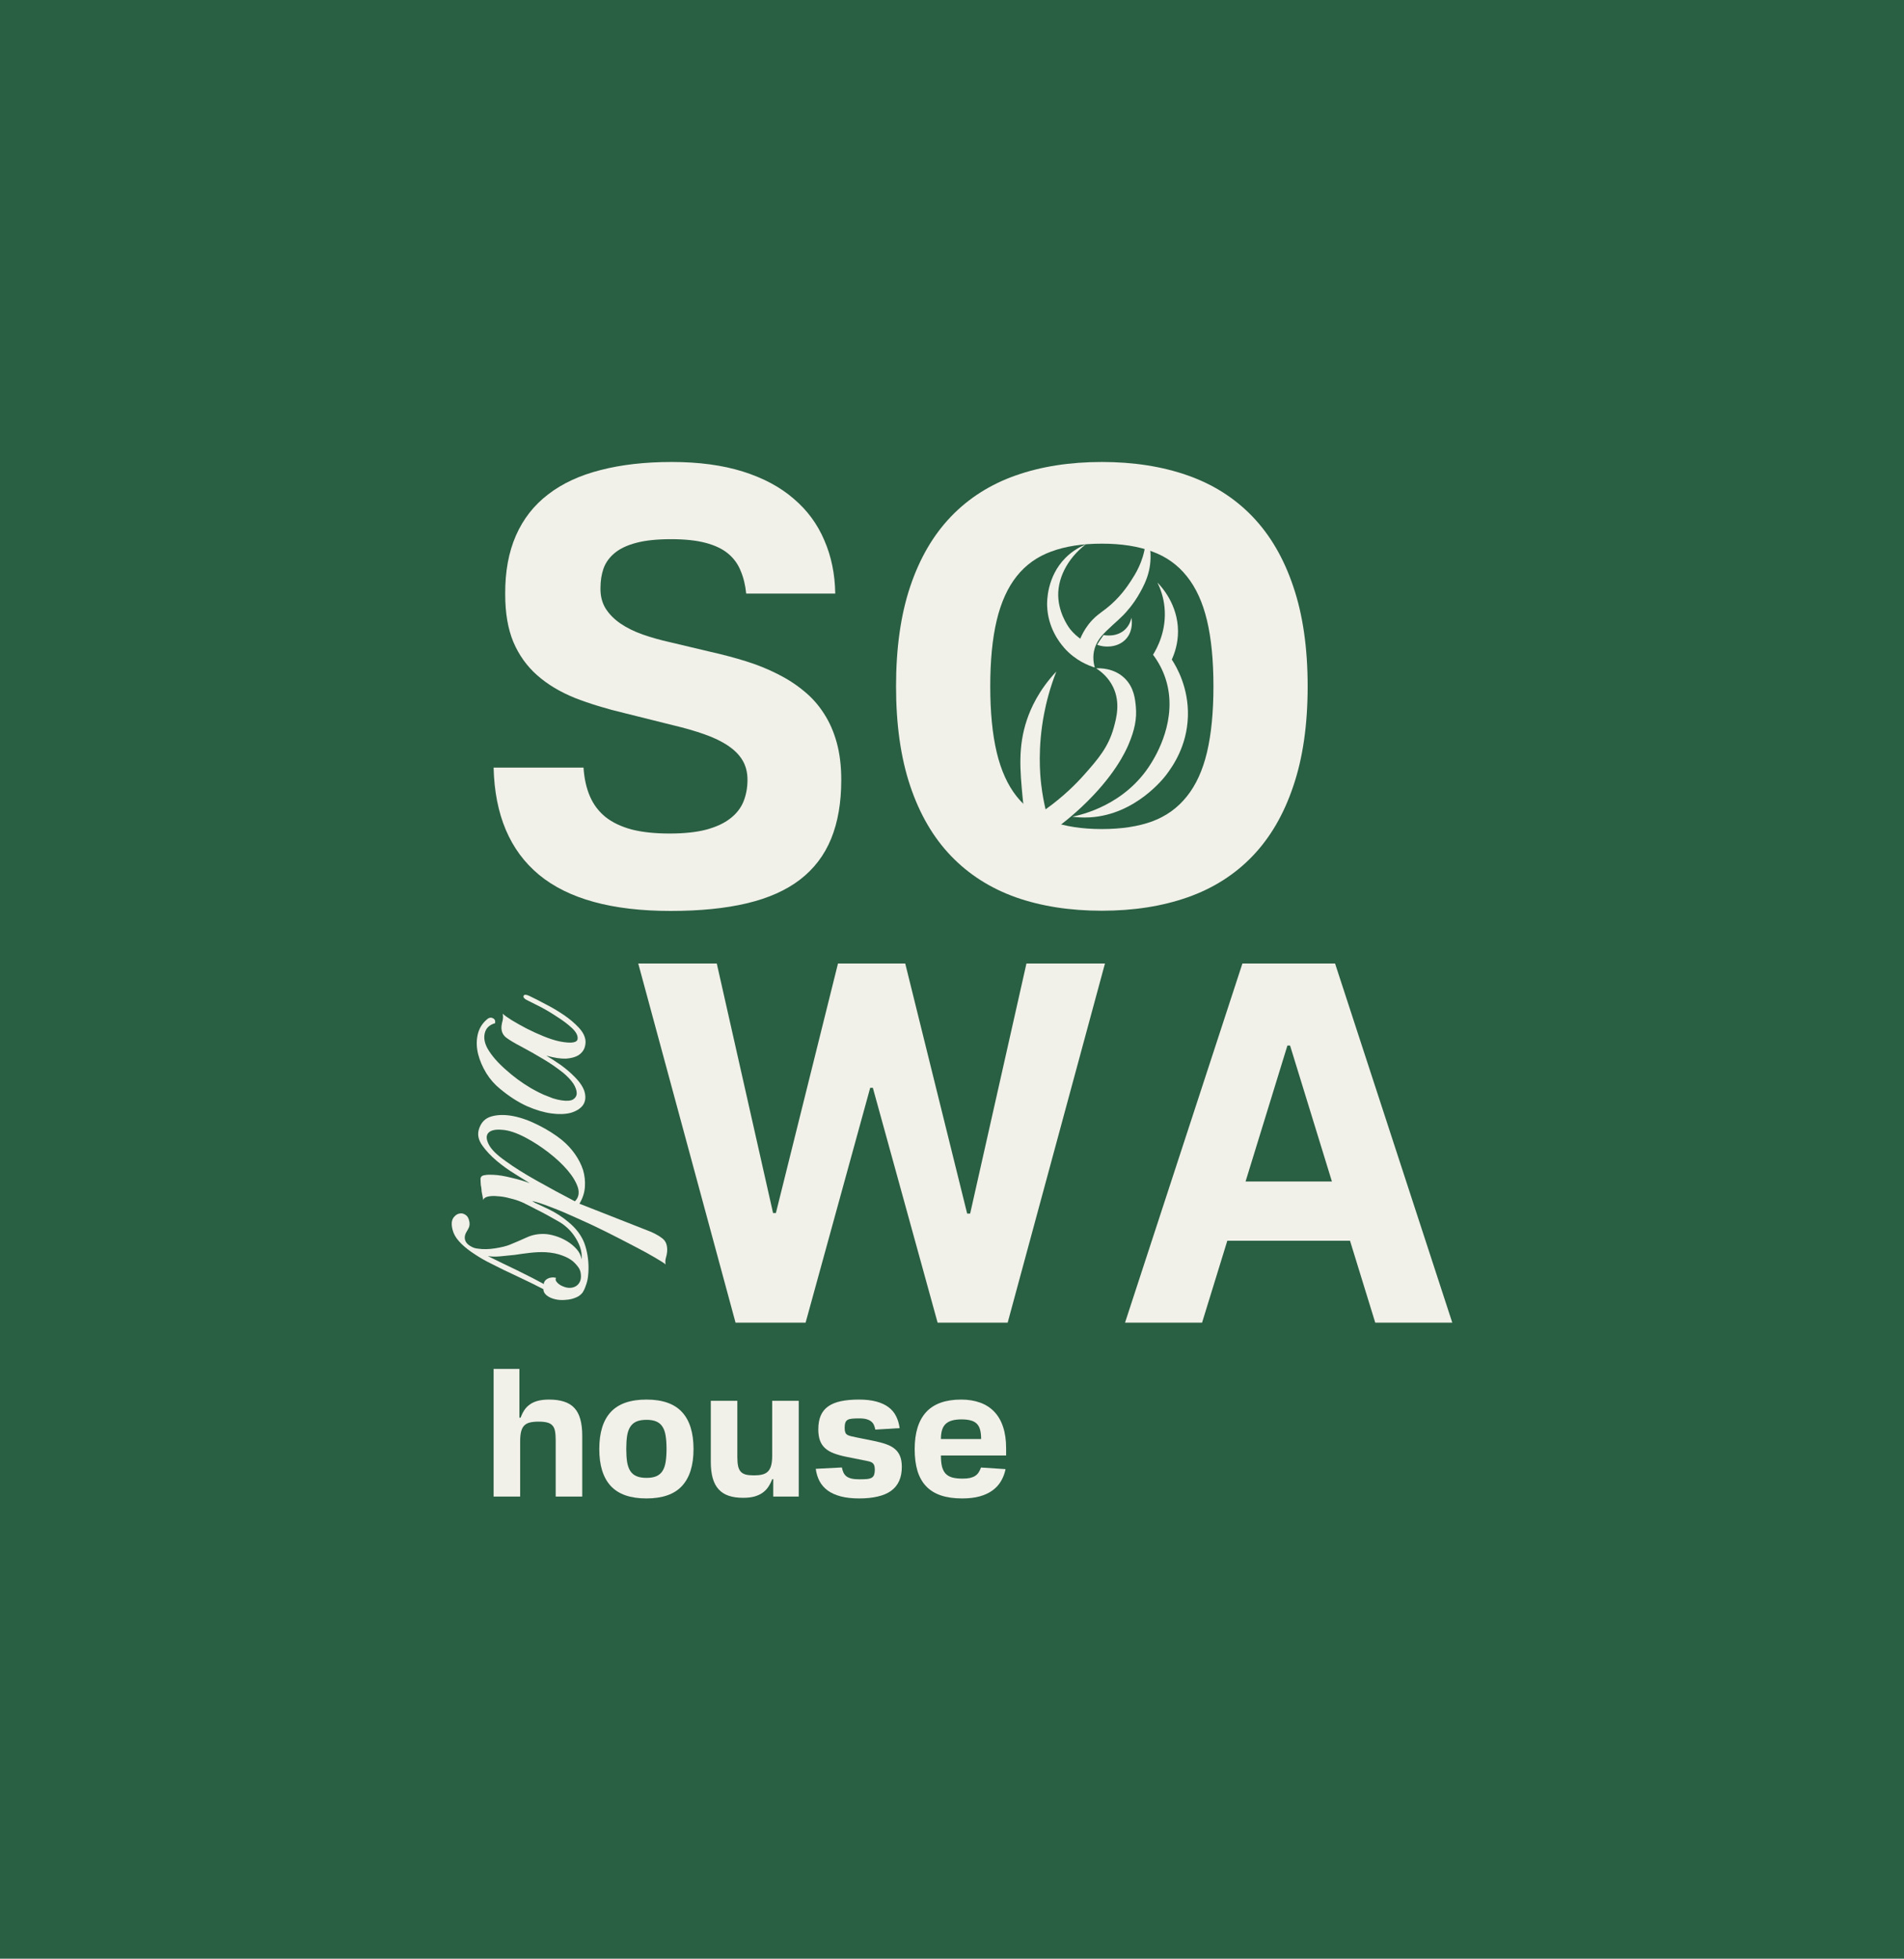 <?xml version="1.0" encoding="UTF-8"?> <svg xmlns="http://www.w3.org/2000/svg" width="1117" height="1149" viewBox="0 0 1117 1149" fill="none"><rect width="1117" height="1149" fill="#295F42"></rect><path d="M536.605 850.075C536.605 840.494 538.848 833.253 543.333 828.353C547.843 823.453 554.681 821.003 563.848 821.003C568.016 821.003 571.734 821.6 575.001 822.795C578.268 823.965 581.034 825.745 583.302 828.134C585.569 830.499 587.288 833.461 588.458 837.02C589.652 840.579 590.25 844.748 590.25 849.526V853.805H552V853.841C552 856.401 552.207 858.547 552.621 860.277C553.06 861.984 553.767 863.374 554.742 864.446C555.742 865.495 557.046 866.25 558.655 866.713C560.288 867.152 562.312 867.372 564.725 867.372C566.481 867.372 567.955 867.238 569.15 866.969C570.345 866.677 571.344 866.262 572.149 865.726C572.977 865.165 573.648 864.483 574.16 863.678C574.672 862.874 575.123 861.935 575.513 860.863L589.92 861.813C589.384 864.422 588.482 866.787 587.214 868.908C585.971 871.004 584.313 872.808 582.241 874.32C580.193 875.807 577.695 876.965 574.745 877.794C571.819 878.598 568.394 879 564.469 879C559.691 879 555.547 878.415 552.036 877.245C548.55 876.075 545.661 874.295 543.37 871.906C541.078 869.517 539.372 866.506 538.25 862.874C537.153 859.241 536.605 854.975 536.605 850.075ZM552 844.151H575.586C575.586 842.03 575.391 840.238 575.001 838.775C574.611 837.288 573.965 836.094 573.063 835.191C572.161 834.289 570.978 833.643 569.516 833.253C568.053 832.839 566.249 832.632 564.104 832.632C561.91 832.632 560.045 832.851 558.509 833.29C556.997 833.704 555.754 834.375 554.779 835.301C553.804 836.228 553.097 837.422 552.658 838.885C552.219 840.348 552 842.103 552 844.151Z" fill="#F1F0E9"></path><path d="M493.885 860.826C494.128 861.972 494.445 862.984 494.835 863.861C495.25 864.714 495.823 865.434 496.554 866.019C497.31 866.604 498.285 867.043 499.479 867.335C500.698 867.628 502.234 867.774 504.087 867.774C505.915 867.774 507.415 867.725 508.585 867.628C509.755 867.506 510.681 867.25 511.364 866.86C512.047 866.47 512.522 865.897 512.79 865.141C513.058 864.385 513.205 863.361 513.229 862.069C513.205 860.899 513.046 859.997 512.754 859.363C512.461 858.729 512.022 858.242 511.437 857.9C510.852 857.559 510.108 857.303 509.206 857.133C508.304 856.938 507.244 856.718 506.025 856.474L496.298 854.536C493.568 853.975 491.179 853.305 489.131 852.525C487.083 851.745 485.389 850.745 484.048 849.526C482.707 848.307 481.708 846.808 481.049 845.028C480.391 843.224 480.062 841.042 480.062 838.483C480.062 835.313 480.537 832.62 481.488 830.401C482.439 828.183 483.902 826.378 485.876 824.989C487.851 823.599 490.325 822.588 493.3 821.954C496.298 821.32 499.821 821.003 503.868 821.003C507.866 821.003 511.291 821.393 514.143 822.173C517.02 822.953 519.409 824.062 521.31 825.501C523.212 826.939 524.675 828.694 525.699 830.767C526.747 832.839 527.442 835.167 527.783 837.751L513.521 838.629C513.326 837.727 513.07 836.874 512.754 836.069C512.437 835.265 511.937 834.57 511.254 833.985C510.572 833.375 509.657 832.9 508.512 832.559C507.39 832.217 505.928 832.047 504.124 832.047C502.466 832.047 501.076 832.095 499.955 832.193C498.858 832.29 497.98 832.522 497.322 832.888C496.664 833.253 496.201 833.814 495.932 834.57C495.664 835.301 495.53 836.313 495.53 837.605C495.53 838.726 495.652 839.604 495.896 840.238C496.14 840.872 496.542 841.359 497.103 841.701C497.688 842.042 498.431 842.31 499.333 842.505C500.235 842.7 501.344 842.944 502.661 843.237L512.827 845.284C515.557 845.845 517.934 846.491 519.957 847.223C521.981 847.929 523.663 848.856 525.004 850.002C526.369 851.148 527.381 852.561 528.039 854.244C528.721 855.926 529.063 858.01 529.063 860.497C529.063 863.715 528.526 866.494 527.454 868.834C526.381 871.175 524.784 873.101 522.663 874.612C520.567 876.099 517.958 877.196 514.838 877.903C511.742 878.635 508.146 879 504.05 879C499.882 879 496.274 878.598 493.226 877.794C490.179 876.989 487.632 875.843 485.584 874.356C483.536 872.845 481.939 871.016 480.793 868.871C479.672 866.726 478.928 864.312 478.563 861.63L493.885 860.826Z" fill="#F1F0E9"></path><path d="M416.992 857.497V821.733H432.57V854.718C432.57 856.839 432.716 858.594 433.008 859.984C433.301 861.349 433.813 862.446 434.544 863.275C435.276 864.08 436.263 864.653 437.506 864.994C438.774 865.311 440.371 865.469 442.297 865.469C444.149 865.469 445.746 865.311 447.087 864.994C448.452 864.677 449.574 864.092 450.451 863.239C451.329 862.385 451.975 861.215 452.389 859.728C452.804 858.241 453.011 856.327 453.011 853.987V821.733H468.589V877.903H453.633V867.7H453.047C452.414 869.333 451.646 870.833 450.744 872.198C449.866 873.539 448.757 874.685 447.416 875.635C446.1 876.586 444.503 877.33 442.626 877.866C440.773 878.378 438.567 878.634 436.007 878.634C432.716 878.634 429.876 878.232 427.487 877.427C425.122 876.623 423.159 875.367 421.599 873.661C420.039 871.954 418.881 869.772 418.125 867.115C417.37 864.433 416.992 861.227 416.992 857.497Z" fill="#F1F0E9"></path><path d="M351.572 850.038C351.572 840.409 353.815 833.168 358.301 828.317C362.811 823.441 369.783 821.003 379.217 821.003C388.652 821.003 395.612 823.441 400.098 828.317C404.608 833.168 406.863 840.409 406.863 850.038C406.863 859.595 404.608 866.811 400.098 871.687C395.612 876.563 388.652 879 379.217 879C369.783 879 362.811 876.563 358.301 871.687C353.815 866.811 351.572 859.595 351.572 850.038ZM367.406 849.929C367.406 852.83 367.565 855.353 367.881 857.498C368.223 859.619 368.832 861.387 369.71 862.801C370.587 864.19 371.794 865.226 373.33 865.909C374.89 866.592 376.877 866.933 379.291 866.933C381.68 866.933 383.63 866.592 385.141 865.909C386.677 865.226 387.872 864.19 388.725 862.801C389.603 861.387 390.2 859.619 390.517 857.498C390.858 855.353 391.029 852.83 391.029 849.929C391.029 847.027 390.858 844.504 390.517 842.359C390.2 840.214 389.603 838.446 388.725 837.056C387.872 835.642 386.677 834.594 385.141 833.912C383.63 833.229 381.68 832.888 379.291 832.888C376.877 832.888 374.89 833.229 373.33 833.912C371.794 834.594 370.587 835.642 369.71 837.056C368.832 838.446 368.223 840.214 367.881 842.359C367.565 844.504 367.406 847.027 367.406 849.929Z" fill="#F1F0E9"></path><path d="M304.72 803.011V831.644H305.378C306.012 829.986 306.755 828.499 307.609 827.182C308.486 825.866 309.571 824.757 310.863 823.855C312.155 822.928 313.715 822.221 315.544 821.734C317.372 821.246 319.579 821.002 322.163 821.002C325.551 821.002 328.464 821.405 330.902 822.209C333.365 822.989 335.388 824.233 336.973 825.939C338.557 827.646 339.715 829.84 340.446 832.521C341.202 835.179 341.58 838.385 341.58 842.139V877.903H326.002V844.918C326.002 842.724 325.868 840.92 325.6 839.506C325.332 838.092 324.82 836.983 324.064 836.178C323.308 835.349 322.285 834.777 320.992 834.46C319.7 834.118 318.03 833.948 315.983 833.948C313.935 833.948 312.216 834.118 310.827 834.46C309.461 834.801 308.352 835.41 307.499 836.288C306.67 837.166 306.073 838.348 305.707 839.835C305.341 841.298 305.159 843.163 305.159 845.43V877.903H289.581V803.011H304.72Z" fill="#F1F0E9"></path><path d="M646.409 271C665.043 271 681.829 273.627 696.77 278.882C711.71 284.137 724.384 292.187 734.791 303.03C745.199 313.873 753.173 327.553 758.712 344.068C764.336 360.584 767.148 380.102 767.148 402.623C767.148 425.144 764.336 444.663 758.712 461.178C753.173 477.694 745.199 491.373 734.791 502.217C724.384 513.06 711.71 521.109 696.77 526.364C681.829 531.619 665.043 534.247 646.409 534.247C627.692 534.247 610.864 531.619 595.923 526.364C580.983 521.026 568.309 512.935 557.902 502.091C547.494 491.248 539.52 477.568 533.981 461.053C528.441 444.538 525.671 425.061 525.671 402.623C525.671 380.102 528.441 360.584 533.981 344.068C539.52 327.553 547.494 313.873 557.902 303.03C568.309 292.187 580.983 284.137 595.923 278.882C610.864 273.627 627.692 271 646.409 271ZM646.409 486.327C657.908 486.327 667.771 484.825 675.996 481.822C684.221 478.736 690.978 473.857 696.266 467.184C701.638 460.511 705.583 451.878 708.101 441.284C710.619 430.608 711.878 417.721 711.878 402.623C711.878 387.442 710.619 374.555 708.101 363.962C705.583 353.369 701.638 344.736 696.266 338.063C690.978 331.39 684.221 326.552 675.996 323.549C667.771 320.463 657.908 318.92 646.409 318.92C634.911 318.92 625.006 320.463 616.697 323.549C608.472 326.552 601.715 331.39 596.427 338.063C591.139 344.736 587.236 353.369 584.718 363.962C582.2 374.555 580.941 387.442 580.941 402.623C580.941 417.721 582.2 430.608 584.718 441.284C587.236 451.878 591.139 460.511 596.427 467.184C601.715 473.857 608.472 478.736 616.697 481.822C625.006 484.825 634.911 486.327 646.409 486.327Z" fill="#F1F0E9"></path><path d="M342.329 450.293C342.749 456.716 344.008 462.346 346.106 467.184C348.204 472.022 351.268 476.067 355.297 479.32C359.326 482.49 364.404 484.909 370.531 486.577C376.742 488.162 384.17 488.954 392.815 488.954C401.292 488.954 408.427 488.203 414.218 486.702C420.093 485.117 424.794 482.949 428.319 480.196C431.928 477.443 434.53 474.149 436.125 470.312C437.719 466.391 438.517 462.096 438.517 457.425C438.517 453.087 437.552 449.292 435.621 446.039C433.691 442.786 430.837 439.908 427.06 437.406C423.367 434.904 418.792 432.693 413.337 430.775C407.965 428.856 401.754 427.063 394.704 425.395L366.628 418.388C355.716 415.802 345.896 412.799 337.167 409.38C328.522 405.876 321.178 401.456 315.135 396.117C309.091 390.779 304.433 384.273 301.16 376.599C297.97 368.925 296.376 359.583 296.376 348.573C296.292 335.394 298.39 323.925 302.671 314.165C306.951 304.406 313.246 296.357 321.556 290.018C329.865 283.595 340.105 278.841 352.275 275.754C364.446 272.585 378.379 271 394.074 271C410.021 271 423.954 272.877 435.873 276.63C447.792 280.384 457.696 285.68 465.585 292.52C473.559 299.276 479.56 307.409 483.589 316.918C487.702 326.343 489.842 336.77 490.01 348.197H437.761C437.258 343.193 436.167 338.73 434.488 334.81C432.893 330.806 430.417 327.428 427.06 324.675C423.703 321.923 419.296 319.837 413.84 318.419C408.469 317.001 401.754 316.292 393.696 316.292C385.471 316.292 378.672 317.001 373.301 318.419C367.929 319.837 363.69 321.839 360.585 324.425C357.479 327.011 355.297 330.055 354.038 333.559C352.863 336.978 352.275 340.774 352.275 344.944C352.191 349.532 353.198 353.536 355.297 356.956C357.479 360.375 360.417 363.336 364.11 365.839C367.803 368.341 372.125 370.468 377.078 372.22C382.114 373.971 387.443 375.473 393.067 376.724L416.233 382.229C423.703 383.897 430.795 385.774 437.51 387.859C444.224 389.945 450.435 392.447 456.143 395.366C461.85 398.202 467.012 401.539 471.629 405.376C476.245 409.129 480.148 413.508 483.337 418.513C486.611 423.518 489.129 429.232 490.891 435.654C492.654 442.077 493.535 449.375 493.535 457.55C493.535 470.812 491.563 482.281 487.618 491.957C483.673 501.633 477.588 509.64 469.362 515.979C461.221 522.235 450.855 526.865 438.265 529.867C425.675 532.87 410.735 534.372 393.445 534.372C359.032 534.372 333.264 527.282 316.142 513.102C299.103 498.922 290.248 477.986 289.577 450.293H342.329Z" fill="#F1F0E9"></path><path d="M660.007 775.886L728.875 565.188H783.229L852 775.886H806.802L791.996 727.841H720.011L705.205 775.886H660.007ZM730.726 693.068H781.379L756.832 613.336H755.273L730.726 693.068Z" fill="#F1F0E9"></path><path d="M374.429 565.188H420.504L453.525 711.586H455.181L491.612 565.188H531.063L567.396 711.895H569.149L602.171 565.188H648.245L591.164 775.886H550.057L512.068 638.13H510.509L472.617 775.886H431.511L374.429 565.188Z" fill="#F1F0E9"></path><g clip-path="url(#clip0_1_2364)"><path d="M624.242 379.964C630.916 387.547 638.695 390.483 642.267 391.573C641.629 389.316 640.823 385.195 642.145 380.567C642.52 379.247 643.157 377.937 643.157 377.937C644.207 375.661 645.444 374.064 646.297 373.07C649.54 369.245 655.529 364.378 658.866 360.974C660.544 359.262 664.968 354.548 668.83 347.548C670.404 344.699 672.757 340.424 674.051 334.85C676.272 325.201 674.154 316.605 672.27 311.384C672.373 313.401 672.382 316.299 671.914 319.732C670.536 329.81 666.055 336.81 663.375 340.902C661.472 343.809 656.842 350.876 648.79 357.11C645.491 359.664 642.07 361.729 638.48 366.424C636.08 369.561 634.618 372.553 633.737 374.648C632.144 373.51 630.007 371.75 627.926 369.207C627.926 369.207 621.927 361.863 620.933 351.545C619.818 340.032 626.042 327.716 636.943 319.368C633.971 320.583 629.407 322.887 625.086 327.228C614.035 338.33 614.232 353.018 614.297 355.169C614.672 367.878 621.243 376.541 624.261 379.964H624.242Z" fill="#F1F0E9"></path><path d="M662.119 436.602C665.652 428.311 666.993 421.627 666.365 414.675C665.962 410.239 665.324 403.306 659.86 397.941C653.449 391.65 644.929 391.946 643.063 392.051C645.744 393.763 650.206 397.196 653.017 403.048C657.432 412.237 654.901 421.379 653.364 426.953C650.206 438.361 643.991 445.514 635.968 454.55C631.178 459.934 623.792 467.354 613.398 474.765C612.582 471.293 611.532 466.206 610.811 460C610.154 454.359 608.702 438.619 612.535 418.701C613.763 412.304 615.881 403.717 619.715 393.906C609.264 405.018 604.634 415.756 602.469 422.182C597.135 437.969 598.438 451.92 599.919 467.765C601.034 479.708 603.115 489.366 604.727 495.744C618.009 487.874 627.907 479.632 634.703 473.244C653.739 455.344 660.319 440.866 662.128 436.611L662.119 436.602Z" fill="#F1F0E9"></path><path d="M687.445 386.897C689.066 383.34 691.119 377.535 691.091 370.239C691.016 354.672 681.493 344.268 679.028 341.725C680.677 345.11 682.543 350.015 683.161 356.135C684.548 369.818 678.793 380.28 676.441 384.076C679.224 387.796 681.989 392.519 683.845 398.314C691.391 421.78 677.912 443.553 675.232 447.875C660.113 472.297 634.346 478.015 629.06 479.067C631.45 479.392 635.068 479.727 639.436 479.469C666.318 477.872 682.983 456.166 684.342 454.339C687.791 449.692 696.33 437.921 696.893 420.336C697.427 403.449 690.294 391.248 687.445 386.887V386.897Z" fill="#F1F0E9"></path><path d="M647.412 372.534C646.803 373.366 646.194 374.236 645.575 375.154C644.882 376.196 644.244 377.21 643.654 378.195C644.141 378.396 644.825 378.644 645.669 378.845C650.018 379.897 657.067 379.381 661.172 374.121C664.912 369.321 663.965 363.422 663.778 362.351C663.468 363.814 662.672 366.558 660.375 368.929C655.417 374.055 648.097 372.668 647.422 372.525L647.412 372.534Z" fill="#F1F0E9"></path></g><path d="M310.397 584.146C313.126 585.427 316.329 587.058 320.006 589.038C323.684 590.902 327.242 592.999 330.683 595.328C334.123 597.658 337.088 600.163 339.58 602.842C341.952 605.405 343.257 607.967 343.494 610.53C343.613 611.928 343.376 613.442 342.783 615.073C342.071 616.704 340.885 618.043 339.224 619.092C337.444 620.14 335.072 620.781 332.106 621.014C329.022 621.13 325.166 620.548 320.54 619.267C322.912 620.664 325.7 622.47 328.903 624.683C331.987 626.896 334.775 629.284 337.266 631.847C340.588 635.225 342.545 638.37 343.139 641.283C343.732 644.078 343.316 646.466 341.893 648.447C340.351 650.427 337.978 651.883 334.775 652.815C331.572 653.63 327.836 653.747 323.565 653.164C319.176 652.582 314.431 651.184 309.33 648.971C304.11 646.641 298.831 643.263 293.493 638.836C290.29 636.274 287.561 633.187 285.307 629.576C283.053 625.848 281.452 622.12 280.503 618.393C279.554 614.549 279.435 610.879 280.147 607.385C280.859 603.774 282.579 600.745 285.307 598.299C286.612 597.017 287.858 596.668 289.044 597.25C290.23 597.716 290.705 598.707 290.468 600.221C287.146 601.153 285.129 603.075 284.418 605.987C283.706 608.783 284.24 611.811 286.019 615.073C288.273 619.034 291.773 623.111 296.518 627.304C301.144 631.498 306.127 635.167 311.465 638.312C312.058 638.662 313.007 639.186 314.312 639.885C315.617 640.584 317.159 641.341 318.938 642.156C320.599 642.855 322.379 643.554 324.277 644.253C326.056 644.835 327.776 645.243 329.437 645.476C332.521 645.942 334.775 645.767 336.199 644.952C337.622 644.02 338.334 642.797 338.334 641.283C338.334 639.652 337.682 637.788 336.377 635.691C334.953 633.594 332.996 631.498 330.505 629.401C326.709 626.372 322.734 623.635 318.583 621.189C314.312 618.626 309.982 616.18 305.593 613.85C301.797 611.87 298.89 610.122 296.874 608.608C294.857 606.977 293.967 604.764 294.204 601.968C294.323 600.803 294.56 599.638 294.916 598.474C295.153 597.192 295.153 595.911 294.916 594.629C295.865 595.561 297.645 596.843 300.254 598.474C302.746 599.988 305.652 601.619 308.974 603.366C312.177 604.997 315.498 606.511 318.938 607.909C322.379 609.307 325.463 610.297 328.191 610.879C335.309 612.277 338.868 611.695 338.868 609.132C338.987 607.268 337.86 605.23 335.487 603.017C333.114 600.803 330.267 598.648 326.946 596.551C323.624 594.338 320.303 592.358 316.981 590.611C313.541 588.863 310.872 587.524 308.974 586.592C307.431 585.776 306.838 584.961 307.194 584.146C307.55 583.33 308.618 583.33 310.397 584.146Z" fill="#F1F0E9"></path><path d="M280.859 662.764C282.045 658.57 284.536 655.949 288.332 654.901C292.01 653.853 296.28 653.794 301.144 654.726C305.889 655.658 310.872 657.464 316.091 660.143C321.192 662.706 325.7 665.56 329.615 668.705C332.581 671.151 335.131 673.888 337.266 676.917C339.402 679.946 341.003 683.091 342.071 686.353C343.02 689.614 343.376 692.934 343.139 696.312C342.901 699.69 341.834 702.952 339.936 706.097L382.108 722.697C385.904 724.444 388.454 726.075 389.759 727.589C391.064 729.22 391.598 731.491 391.361 734.403C391.242 735.568 391.005 736.733 390.649 737.898C390.293 739.179 390.234 740.461 390.471 741.742C389.759 741.043 387.683 739.704 384.243 737.723C380.922 735.743 376.77 733.472 371.787 730.909C366.923 728.346 361.585 725.609 355.772 722.697C349.96 719.784 344.266 717.105 338.69 714.659C333.114 712.096 328.013 709.941 323.387 708.194C318.642 706.33 314.905 705.107 312.177 704.525C313.719 705.456 314.727 706.505 315.202 707.67C315.558 708.835 315.083 709.126 313.778 708.543C312.829 708.077 311.524 707.495 309.863 706.796C308.203 706.097 306.838 705.515 305.771 705.049C303.873 704.233 301.678 703.534 299.187 702.952C296.696 702.253 294.323 701.845 292.069 701.729C289.815 701.496 287.917 701.554 286.375 701.904C284.714 702.253 283.765 702.952 283.528 704C283.291 702.719 283.053 701.496 282.816 700.331C282.579 699.399 282.46 698.467 282.46 697.535C282.342 696.487 282.223 695.788 282.104 695.439C281.986 694.157 281.926 693.109 281.926 692.293C281.808 691.478 281.926 690.837 282.282 690.371C282.638 689.789 283.409 689.439 284.596 689.323C285.663 689.09 287.265 689.032 289.4 689.148C292.366 689.265 295.925 689.847 300.077 690.896C304.11 691.827 307.669 692.876 310.753 694.041C308.618 692.759 305.711 690.954 302.034 688.624C298.238 686.294 294.679 683.732 291.357 680.936C287.917 678.024 285.129 675.053 282.994 672.025C280.74 668.879 280.028 665.793 280.859 662.764ZM308.618 667.482C303.161 664.569 298.475 662.997 294.56 662.764C290.646 662.414 287.976 662.997 286.553 664.511C285.129 666.025 285.189 668.297 286.731 671.326C288.154 674.238 291.535 677.558 296.874 681.285C301.5 684.663 307.431 688.391 314.668 692.468C321.904 696.545 329.437 700.622 337.266 704.699C339.402 702.602 339.995 699.923 339.046 696.662C337.978 693.4 335.962 690.022 332.996 686.527C329.912 682.916 326.175 679.422 321.785 676.043C317.396 672.665 313.007 669.811 308.618 667.482Z" fill="#F1F0E9"></path><path d="M309.508 703.626C313.185 705.257 317.219 707.121 321.608 709.218C325.997 711.314 329.971 713.877 333.53 716.906C337.919 720.517 341.004 724.594 342.783 729.137C344.444 733.68 345.274 738.631 345.274 743.989C345.274 745.736 345.156 747.484 344.918 749.231C344.681 750.978 344.266 752.609 343.673 754.123C343.198 755.638 342.546 757.036 341.715 758.317C340.766 759.482 339.639 760.355 338.334 760.938C336.318 761.87 334.182 762.394 331.928 762.51C329.675 762.743 327.599 762.627 325.701 762.161C323.684 761.695 322.023 760.938 320.718 759.89C319.413 758.841 318.761 757.618 318.761 756.22C314.253 753.89 309.271 751.444 303.814 748.881C298.238 746.319 292.959 743.756 287.977 741.193C284.655 739.562 281.512 737.757 278.546 735.777C275.462 733.796 272.852 731.758 270.716 729.661C268.462 727.448 266.92 725.293 266.09 723.196C265.259 720.983 264.904 719.002 265.022 717.255C265.141 715.741 265.675 714.518 266.624 713.586C267.573 712.537 268.64 711.955 269.827 711.839C270.894 711.606 272.021 711.897 273.208 712.712C274.275 713.411 274.987 714.692 275.343 716.556C275.58 717.721 275.521 718.828 275.165 719.876C274.69 720.925 274.157 721.915 273.563 722.847C272.852 724.128 272.555 725.351 272.674 726.516C272.792 727.564 273.208 728.496 273.919 729.312C274.631 730.127 275.58 730.826 276.766 731.408C277.834 731.991 279.02 732.34 280.325 732.457C283.41 732.923 286.791 732.864 290.468 732.282C294.145 731.7 296.993 731.001 299.009 730.185C302.449 728.787 305.83 727.331 309.152 725.817C312.473 724.303 316.092 723.662 320.006 723.895C321.786 724.011 323.802 724.419 326.056 725.118C328.31 725.817 330.505 726.807 332.64 728.088C334.776 729.37 336.674 730.942 338.334 732.806C339.877 734.554 340.826 736.534 341.181 738.747C341.537 735.369 340.766 731.874 338.868 728.263C336.97 724.652 334.598 721.682 331.751 719.352C330.564 718.304 329.022 717.255 327.124 716.207C325.107 715.042 323.031 713.877 320.896 712.712C318.761 711.547 316.625 710.441 314.49 709.392C312.236 708.227 310.22 707.179 308.44 706.247C307.491 705.781 307.195 705.14 307.55 704.325C307.906 703.393 308.559 703.16 309.508 703.626ZM340.826 748.707C340.826 746.726 340.41 745.096 339.58 743.814C338.631 742.416 337.504 741.135 336.199 739.97C334.538 738.572 332.403 737.407 329.793 736.476C327.065 735.427 323.802 734.786 320.006 734.554C317.159 734.437 314.194 734.554 311.109 734.903C308.025 735.252 305 735.66 302.034 736.126C298.95 736.476 296.043 736.767 293.315 737C290.587 737.233 288.214 737.174 286.197 736.825C288.57 737.99 291.298 739.33 294.383 740.844C297.348 742.242 300.373 743.698 303.458 745.212C306.423 746.726 309.33 748.183 312.177 749.58C314.905 750.978 317.219 752.201 319.117 753.25C318.998 752.9 319.057 752.493 319.295 752.027C319.769 751.095 320.54 750.396 321.608 749.93C321.964 749.697 322.616 749.522 323.565 749.406C324.396 749.289 325.285 749.347 326.234 749.58C325.878 750.163 325.878 750.803 326.234 751.502C326.59 752.085 327.124 752.667 327.836 753.25C328.429 753.716 329.141 754.123 329.971 754.473C330.802 754.822 331.454 755.055 331.928 755.172C334.301 755.754 336.377 755.463 338.156 754.298C339.936 753.017 340.826 751.153 340.826 748.707Z" fill="#F1F0E9"></path><defs><clipPath id="clip0_1_2364"><rect width="98.323" height="184.36" fill="white" transform="translate(598.597 311.384)"></rect></clipPath></defs></svg> 